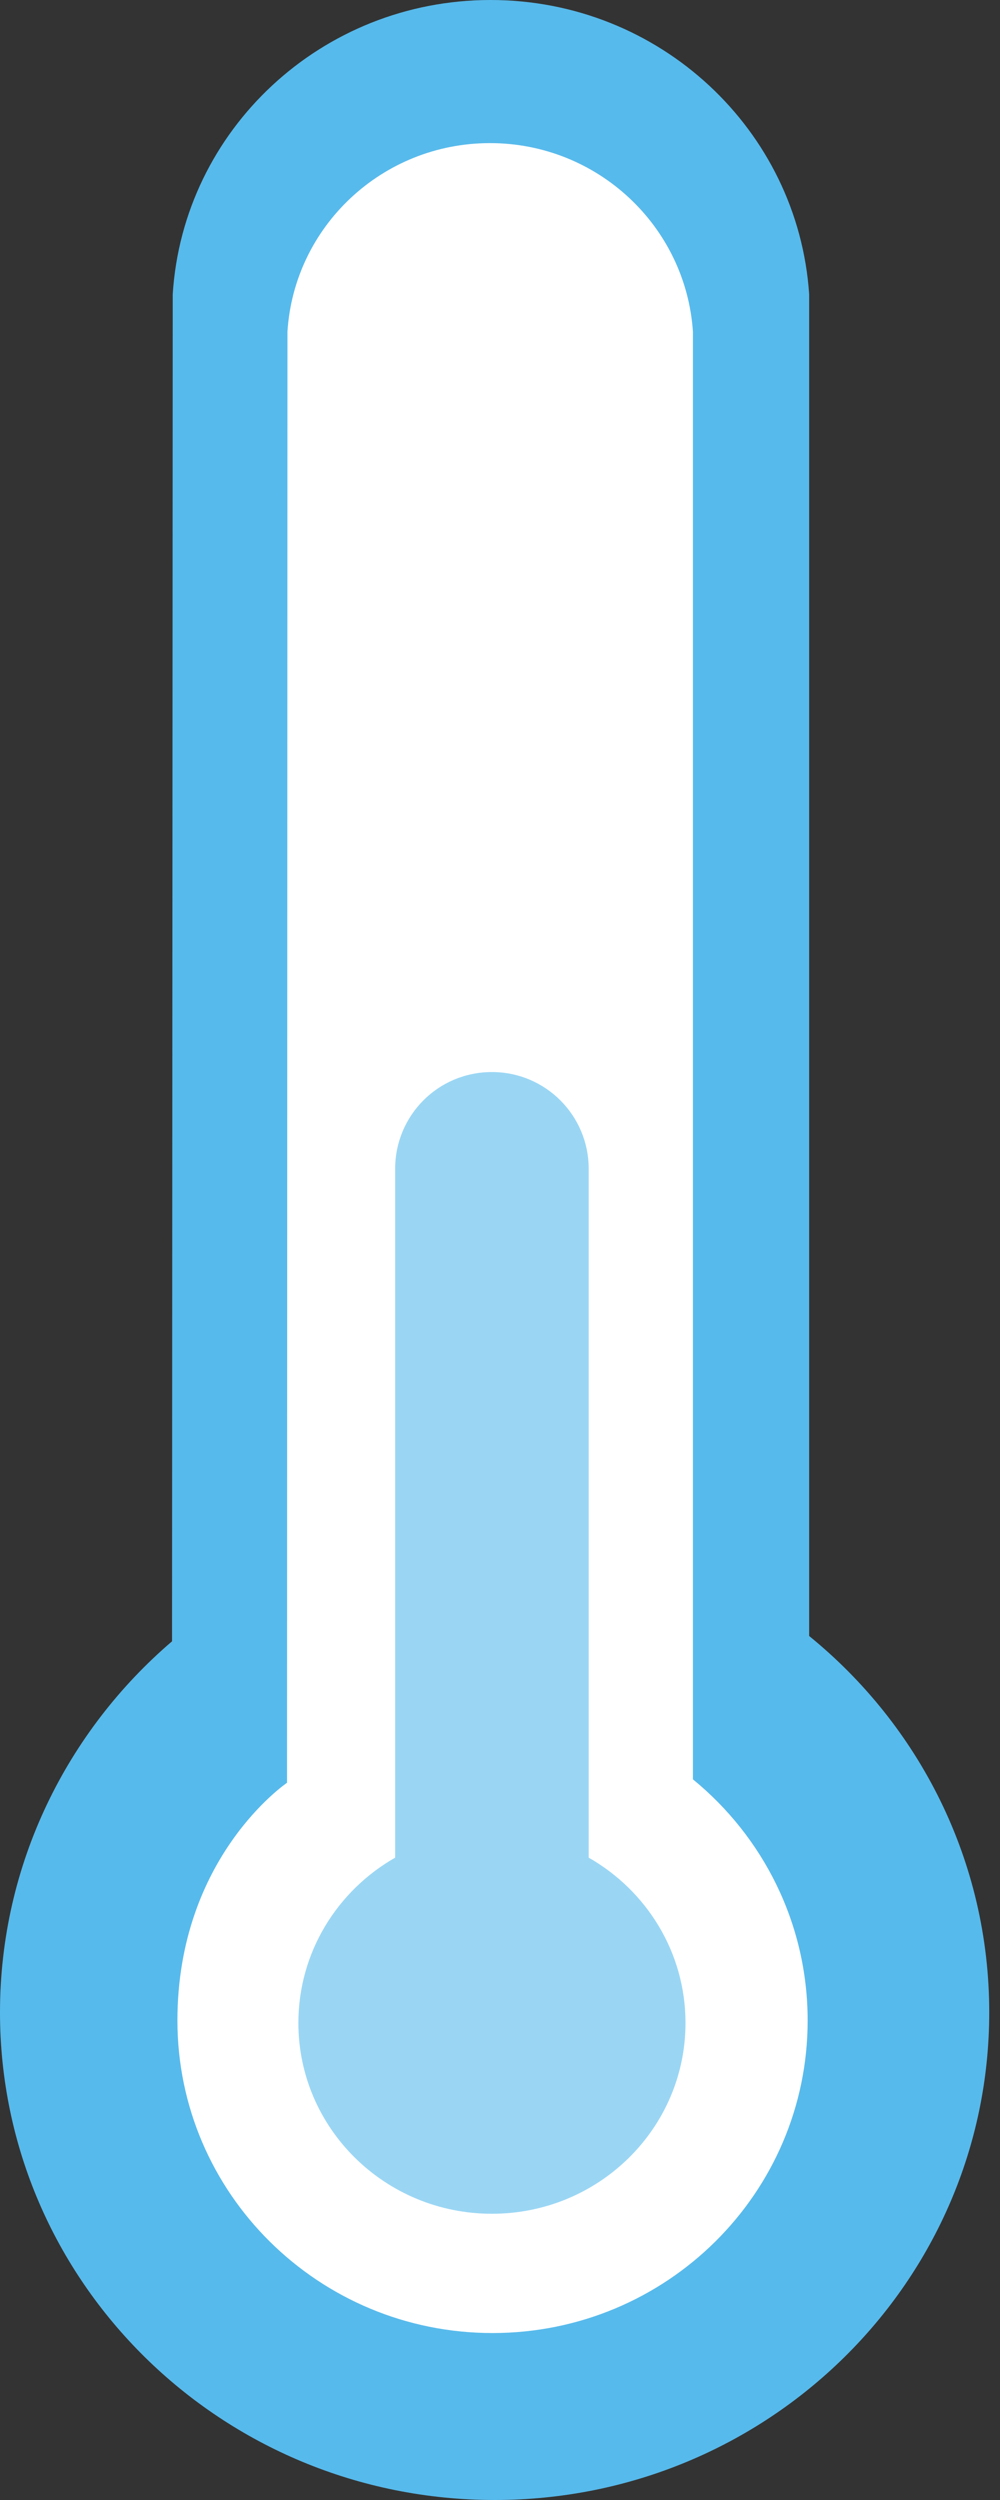 <?xml version="1.0" encoding="UTF-8" standalone="no"?>
<svg width="26px" height="65px" viewBox="0 0 26 65" version="1.1" xmlns="http://www.w3.org/2000/svg" xmlns:xlink="http://www.w3.org/1999/xlink" xmlns:sketch="http://www.bohemiancoding.com/sketch/ns">
    <rect x="0" y="0" width="26" height="65" fill="#333333" stroke="none"/>
    <!-- Generator: Sketch 3.3.3 (12081) - http://www.bohemiancoding.com/sketch -->
    <title>icon-temperature</title>
    <desc>Created with Sketch.</desc>
    <defs></defs>
    <g id="Page-1" stroke="none" stroke-width="1" fill="none" fill-rule="evenodd" sketch:type="MSPage">
        <g id="icon-temperature" sketch:type="MSLayerGroup">
            <g id="Page-1" sketch:type="MSShapeGroup">
                <g id="Imported-Layers-+-Imported-Layers-Copy-+-Oval-1">
                    <path d="M21.038,7.649 C20.749,3.38 17.153,0 12.755,0 C8.357,0 4.762,3.38 4.491,7.649 L4.473,42.674 C1.755,45 0,48.458 0,52.321 C0,59.324 5.758,65 12.86,65 C19.963,65 25.72,59.324 25.72,52.321 C25.72,48.381 23.897,44.861 21.038,42.536 L21.038,7.649 L21.038,7.649 Z" id="Imported-Layers" fill="#57BAEC"></path>
                    <path d="M18.016,8.622 C17.832,5.887 15.541,3.721 12.739,3.721 C9.937,3.721 7.647,5.887 7.474,8.622 L7.463,46.352 C7.463,46.352 4.613,48.279 4.613,52.534 C4.613,57.021 8.281,60.659 12.806,60.659 C17.331,60.659 20.999,57.021 20.999,52.534 C20.999,50.009 19.838,47.753 18.016,46.263 L18.016,8.622 L18.016,8.622 Z" id="Imported-Layers-Copy" fill="#FFFFFF"></path>
                    <path d="M15.306,48.299 C16.811,49.157 17.823,50.761 17.823,52.597 C17.823,55.337 15.57,57.558 12.79,57.558 C10.011,57.558 7.758,55.337 7.758,52.597 C7.758,50.761 8.77,49.157 10.274,48.299 L10.274,30.39 C10.274,29 11.391,27.873 12.79,27.873 C14.18,27.873 15.306,28.997 15.306,30.39 L15.306,48.299 L15.306,48.299 Z" id="Oval-1" fill-opacity="0.6" fill="#57BAEC"></path>
                </g>
            </g>
        </g>
    </g>
</svg>
